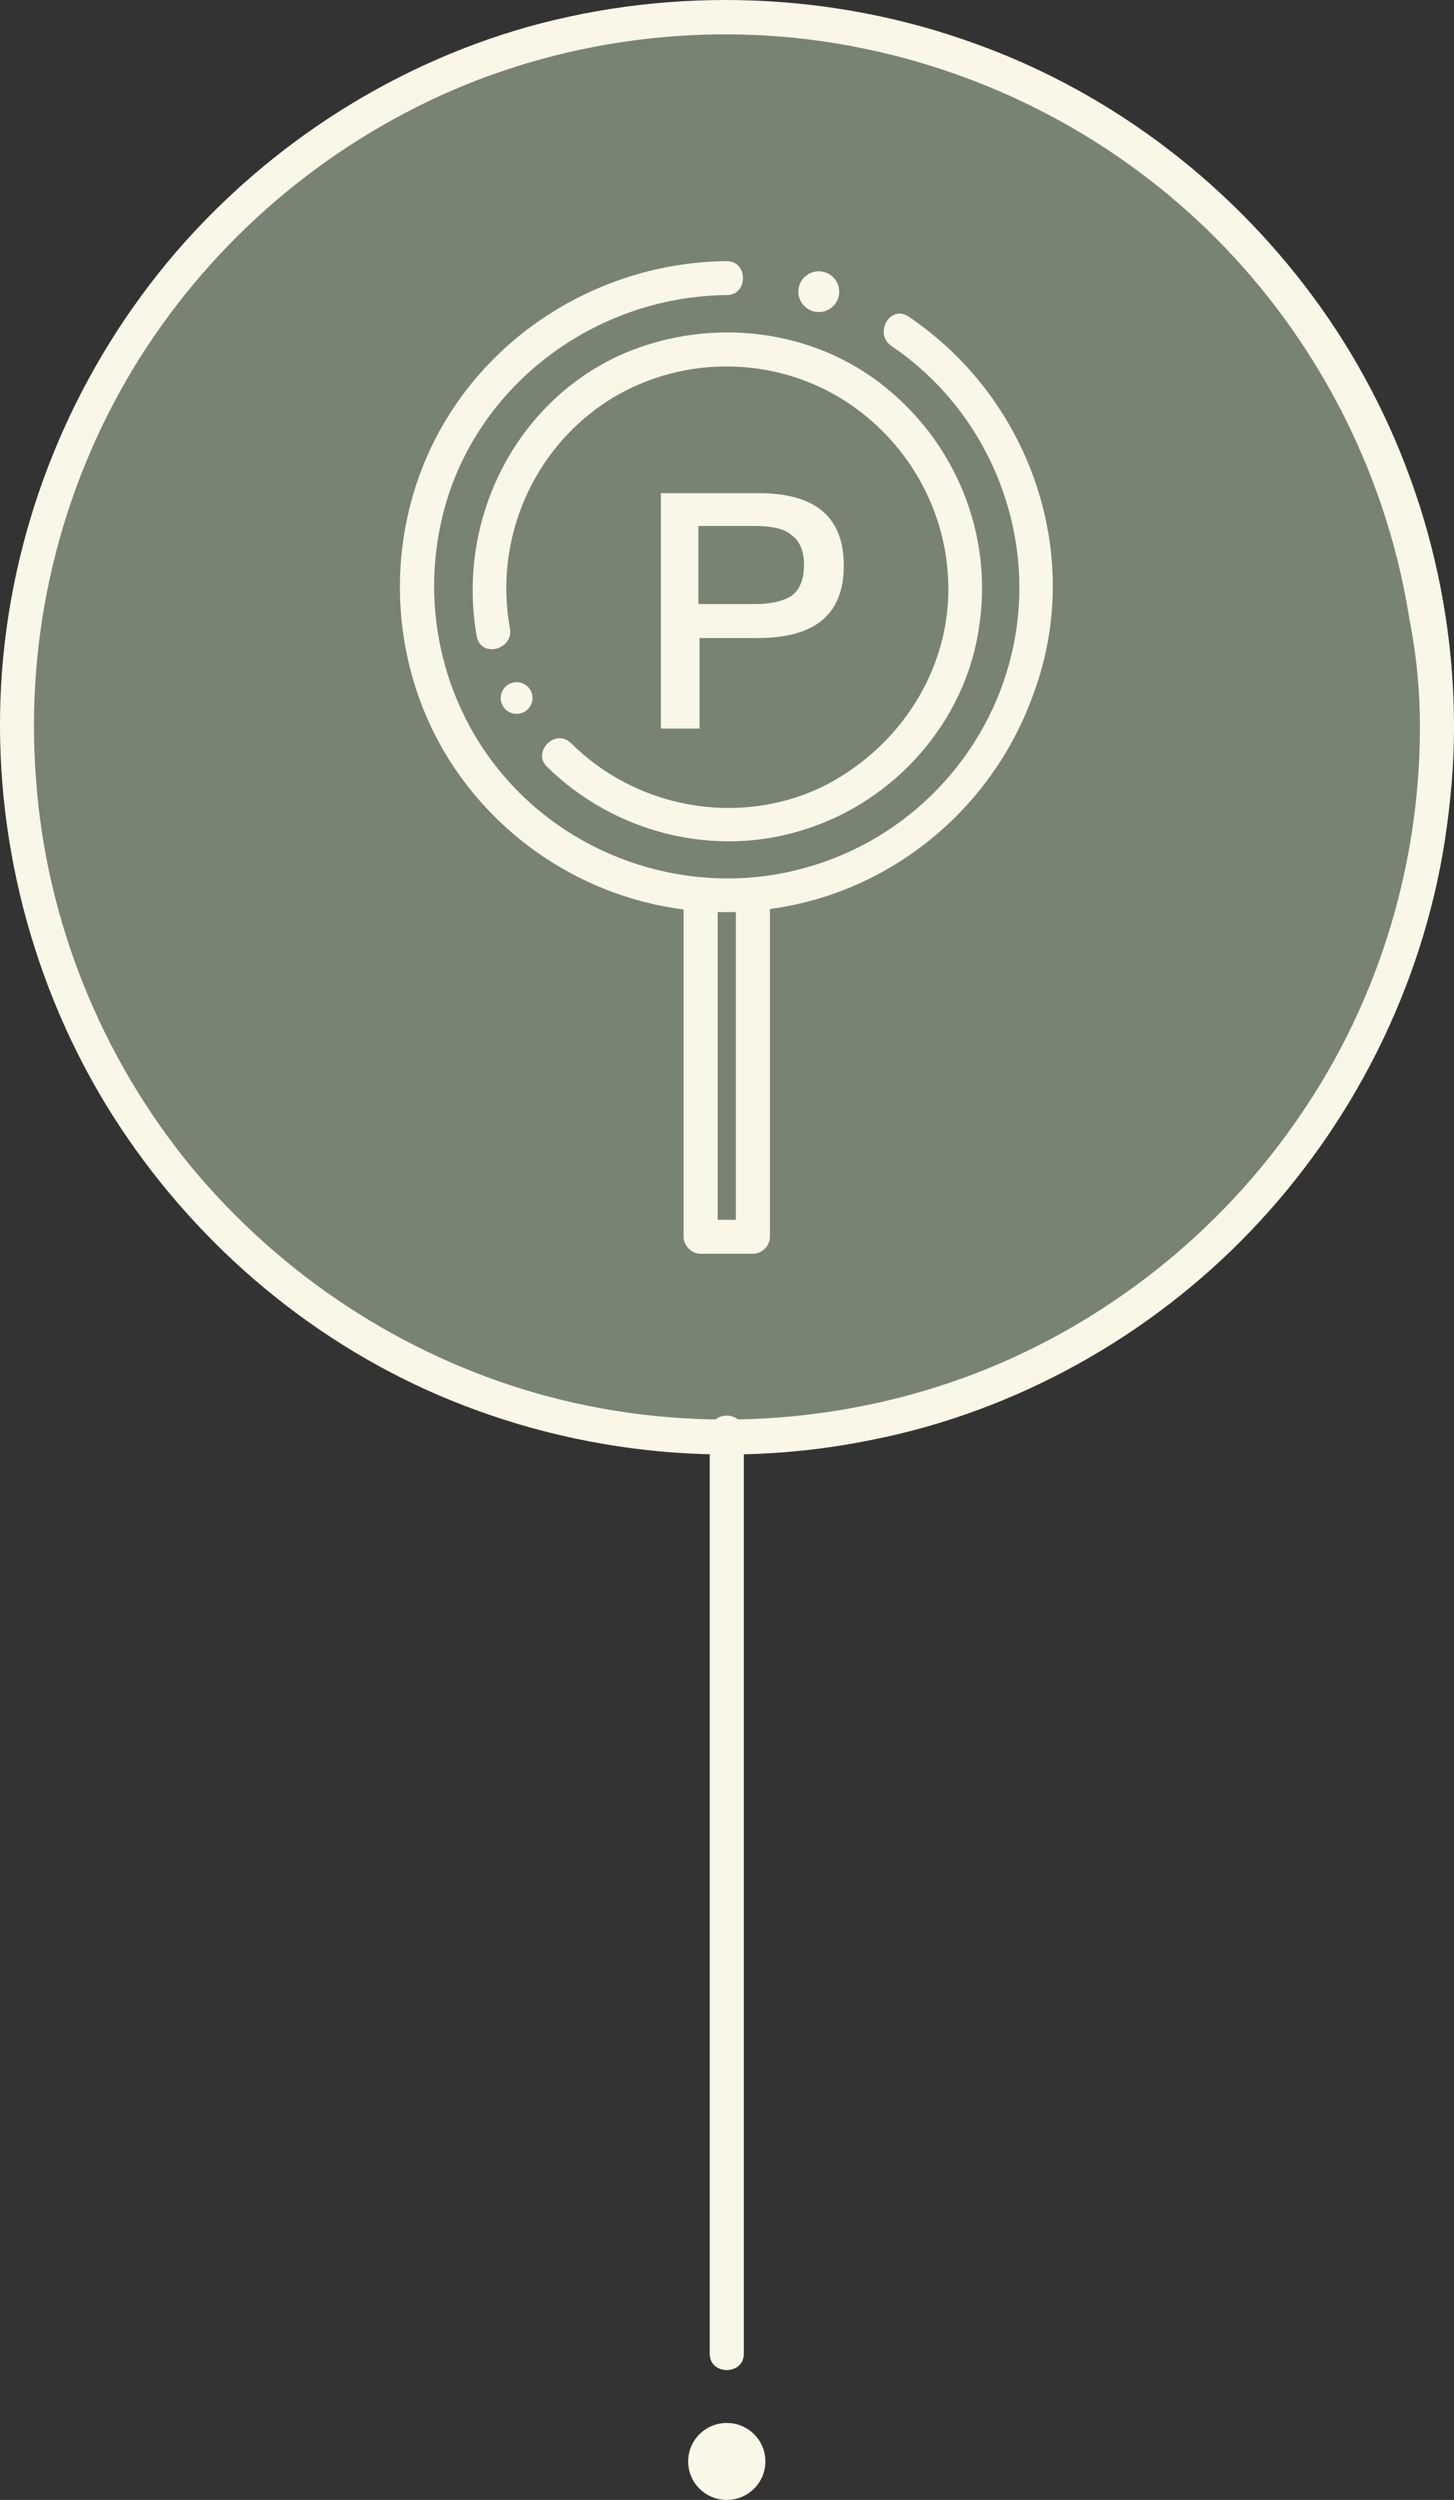 <svg xmlns="http://www.w3.org/2000/svg" width="128" height="220" fill="none" viewBox="0 0 128 220">
    <rect x="0" y="0" width="128" height="220" fill="#333333" stroke="none"/>
    <path fill="#C1D8BA" d="M63.98 125.972c34.517 0 62.499-27.872 62.499-62.253 0-34.382-27.982-62.254-62.5-62.254-34.517 0-62.5 27.872-62.5 62.254 0 34.381 27.983 62.253 62.5 62.253z" opacity=".48"/>
    <path fill="#F9F7E8" d="M125.002 63.943c0 12.595-3.898 24.99-11.293 35.285-7.096 9.996-17.29 17.793-28.782 21.991-12.093 4.398-25.385 4.898-37.677 1.399-11.892-3.398-22.486-10.395-30.381-19.891C8.974 93.131 4.077 81.136 3.177 68.641c-.999-12.694 2-25.389 8.595-36.284 6.396-10.496 15.79-18.792 26.883-23.89C50.248 3.17 63.54 1.67 76.032 4.27c12.193 2.499 23.386 8.696 31.88 17.592 8.595 8.997 14.292 20.492 16.19 32.786.6 2.999.9 6.198.9 9.296 0 1.9 2.998 1.9 2.998 0 0-13.194-4.097-26.188-11.793-36.984-7.495-10.495-18.088-18.692-30.28-23.09C73.333-.729 59.342-1.229 46.45 2.37c-12.393 3.5-23.586 10.896-31.78 20.792C6.275 33.356 1.178 45.95.178 59.045c-1 13.195 2.199 26.689 9.095 38.084 6.696 10.995 16.59 19.892 28.282 25.189 12.193 5.498 25.984 7.097 39.176 4.398 12.692-2.499 24.485-9.096 33.379-18.392 8.994-9.396 15.091-21.49 17.089-34.385.5-3.299.8-6.597.8-9.896 0-1.999-2.998-1.999-2.998-.1z"/>
    <path fill="#F9F7E8" d="M62.48 126.072v81.079c0 1.892 3 1.892 3 0V179.66v-43.628-9.96c0-1.992-3-1.992-3 0zM63.98 220c1.877 0 3.4-1.516 3.4-3.386 0-1.871-1.523-3.387-3.4-3.387-1.878 0-3.4 1.516-3.4 3.387 0 1.87 1.522 3.386 3.4 3.386zM78.48 30.45c8.7 5.877 13 16.734 10.6 26.993-2.1 9.064-9.1 16.435-18.2 18.925-9.2 2.59-19.3-.298-25.8-7.27-6.6-7.073-8.6-17.332-5.3-26.396 3.7-9.96 13.5-16.634 24.2-16.734 1.9 0 1.9-2.988 0-2.988-10.7.1-20.7 6.076-25.6 15.538-4.9 9.463-4.1 21.216 2.2 29.882s16.9 13.148 27.5 11.554c10.4-1.494 19.2-8.765 22.8-18.626 4.7-12.252-.1-26.196-10.9-33.468-1.6-1.095-3.1 1.495-1.5 2.59z"/>
    <path fill="#F9F7E8" d="M72.08 27.462c.993 0 1.8-.803 1.8-1.793 0-.99-.807-1.793-1.8-1.793-.995 0-1.8.803-1.8 1.793 0 .99.805 1.793 1.8 1.793zM44.88 55.252c-1.4-7.77 2-15.738 8.7-20.02 6-3.786 13.7-3.985 19.9-.499 6.3 3.586 10.2 10.36 10 17.63-.2 7.272-4.7 13.746-11.2 16.933-7.4 3.487-16.3 1.793-22-3.884-1.4-1.395-3.5.797-2.1 2.091 5.9 5.778 14.7 8.069 22.7 5.479 7.9-2.49 14.1-9.463 15.3-17.73 1.3-8.267-2.1-16.535-8.8-21.614-6.6-4.98-15.6-5.678-23-2.291-9.3 4.382-14.2 14.741-12.4 24.702.4 1.892 3.3 1.096 2.9-.797z"/>
    <path fill="#F9F7E8" d="M45.48 62.822c.773 0 1.4-.624 1.4-1.394 0-.77-.628-1.395-1.4-1.395-.774 0-1.4.624-1.4 1.395 0 .77.626 1.394 1.4 1.394zM66.78 43.399c5 0 7.5 2.092 7.5 6.375 0 4.283-2.5 6.374-7.6 6.374h-5.1v7.969h-3.4V43.399h8.6zm-5.2 9.761h4.9c1.5 0 2.6-.298 3.3-.797.7-.597 1-1.494 1-2.689s-.4-2.092-1.1-2.59c-.7-.597-1.8-.797-3.3-.797h-4.9v6.873h.1zM64.78 79.456V108.84l1.5-1.494h-4.6l1.5 1.494V82.444 78.76c0-1.892-3-1.892-3 0v30.081c0 .797.7 1.494 1.5 1.494h4.6c.8 0 1.5-.697 1.5-1.494V83.042v-3.586c0-1.892-3-1.892-3 0z"/>
</svg>
